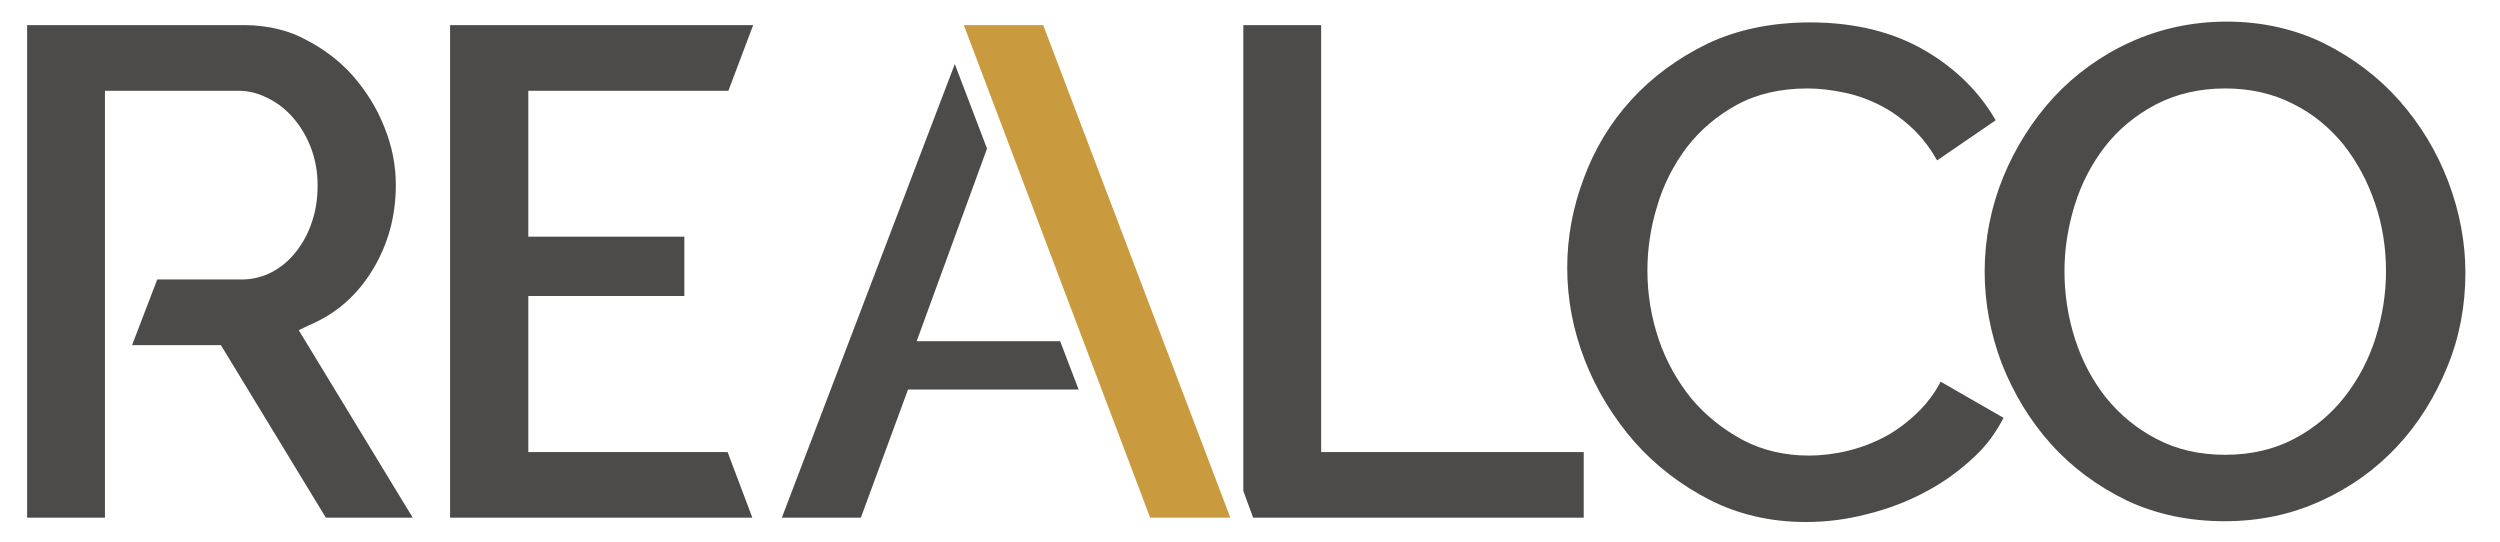 <?xml version="1.0" encoding="utf-8"?>
<!-- Generator: Adobe Illustrator 28.0.0, SVG Export Plug-In . SVG Version: 6.00 Build 0)  -->
<svg version="1.1" id="Layer_1" xmlns="http://www.w3.org/2000/svg" xmlns:xlink="http://www.w3.org/1999/xlink" x="0px" y="0px"
	 viewBox="0 0 636 138" style="enable-background:new 0 0 636 138;" xml:space="preserve">
<style type="text/css">
	.st0{fill:#4D4B4A;}
	.st1{fill:#CA9B3E;}
</style>
<g>
	<path class="st0" d="M82.9,131.7L56.2,87.8H33.6L40,71.1h21.5c2.8,0,5.5-0.7,7.9-2c2.4-1.3,4.4-3.1,6.1-5.3c1.6-2.1,3-4.6,3.9-7.5
		c1-2.9,1.4-6,1.4-9.2c0-3.4-0.6-6.6-1.7-9.5c-1.1-2.9-2.6-5.4-4.5-7.6c-1.9-2.2-4.1-3.9-6.6-5.1c-2.2-1.1-4.4-1.7-6.7-1.8
		c-0.4,0-0.7,0-1,0H26.7v108.6H6.9V6.4c0,0,55.2,0,55.2,0c0.2,0,0.4,0,0.6,0c2.2,0,4.3,0.3,6.2,0.6c3,0.6,5.9,1.5,8.5,2.9
		c4.8,2.4,8.9,5.5,12.3,9.3c3.4,3.9,6.2,8.3,8.1,13.2c2,4.9,2.9,9.8,2.9,14.7c0,7.9-2,15.2-6,21.7c-3.9,6.4-9.3,11.1-16,13.9L76,84
		l29,47.7H82.9z"/>
	<polygon class="st0" points="114.5,131.7 114.5,6.4 191.6,6.4 185.3,23.1 134.4,23.1 134.4,60.2 174.1,60.2 174.1,75.3 134.4,75.3 
		134.4,115 185.1,115 191.4,131.7 	"/>
	<polygon class="st0" points="198.9,131.7 242.9,16.3 251.1,37.8 233.2,86.8 269.7,86.8 274.4,99.1 231,99.1 219,131.7 	"/>
	<polygon class="st0" points="318.8,131.7 316.3,124.9 316.3,6.4 336.1,6.4 336.1,115 402.9,115 402.9,131.7 	"/>
	<path class="st0" d="M459.4,132.8c-8.9,0-17.1-1.9-24.4-5.6c-7.4-3.8-13.8-8.7-19.2-14.8c-5.3-6.1-9.6-13-12.6-20.7
		c-3-7.7-4.5-15.6-4.5-23.6c0-7.6,1.4-15.3,4.2-22.7c2.7-7.4,6.8-14.2,12.1-20c5.3-5.8,11.8-10.6,19.4-14.3
		c7.6-3.6,16.4-5.4,26.1-5.4c11.5,0,21.5,2.5,29.8,7.5c7.5,4.5,13.4,10.4,17.4,17.4l-14.9,10.2c-1.5-2.7-3.3-5.1-5.3-7.2
		c-2.7-2.7-5.6-4.9-8.6-6.5c-3-1.6-6.2-2.8-9.5-3.5c-3.3-0.7-6.5-1.1-9.6-1.1c-6.8,0-12.9,1.4-18,4.2c-5.1,2.8-9.3,6.4-12.7,10.8
		c-3.3,4.4-5.9,9.4-7.5,14.9c-1.7,5.5-2.5,11-2.5,16.4c0,6.1,1,12,2.9,17.6c1.9,5.6,4.8,10.7,8.3,15c3.6,4.3,8,7.8,13,10.5
		c5.1,2.7,10.8,4,16.9,4c3.1,0,6.5-0.4,9.8-1.2c3.4-0.8,6.8-2.1,9.9-3.8c3.1-1.7,6-4,8.7-6.7c2-2.1,3.7-4.4,5.1-7.1l16,9.2
		c-1.9,3.7-4.3,7-7.3,9.8c-3.7,3.5-7.9,6.6-12.5,9c-4.6,2.5-9.7,4.4-14.9,5.7C469.6,132.2,464.4,132.8,459.4,132.8z"/>
	<path class="st0" d="M565.9,132.6c-9.1,0-17.5-1.8-24.9-5.3c-7.4-3.6-13.9-8.4-19.2-14.3c-5.3-5.9-9.5-12.8-12.5-20.4
		c-2.9-7.6-4.4-15.5-4.4-23.5c0-8.3,1.6-16.4,4.7-24c3.1-7.6,7.5-14.5,12.9-20.4c5.4-5.8,12-10.6,19.5-14c7.5-3.4,15.7-5.2,24.5-5.2
		c9,0,17.3,1.9,24.7,5.5c7.4,3.7,13.9,8.6,19.2,14.6c5.3,6,9.5,12.9,12.4,20.5c2.9,7.6,4.4,15.5,4.4,23.3c0,8.3-1.5,16.4-4.6,23.9
		c-3.1,7.6-7.3,14.4-12.7,20.2c-5.4,5.8-11.9,10.5-19.4,13.9C582.9,130.9,574.7,132.6,565.9,132.6z M566.1,22.5
		c-6.6,0-12.5,1.4-17.7,4.1c-5.1,2.7-9.5,6.3-12.9,10.7c-3.4,4.4-6,9.4-7.7,14.9c-1.7,5.5-2.6,11.1-2.6,16.8
		c0,5.9,0.9,11.7,2.7,17.3c1.8,5.6,4.5,10.6,7.9,14.9c3.5,4.3,7.8,7.9,12.9,10.5c5.1,2.7,11,4,17.4,4c6.6,0,12.5-1.4,17.6-4.1
		c5.1-2.7,9.4-6.3,12.9-10.8c3.4-4.4,6.1-9.5,7.8-15c1.7-5.5,2.6-11.1,2.6-16.8c0-5.9-0.9-11.8-2.8-17.3c-1.9-5.6-4.6-10.6-8-14.9
		c-3.5-4.3-7.8-7.9-12.9-10.4C578.2,23.8,572.4,22.5,566.1,22.5z"/>
	<polygon class="st1" points="292.6,131.7 245.2,6.4 265.4,6.4 313,131.7 	"/>
</g>
</svg>

